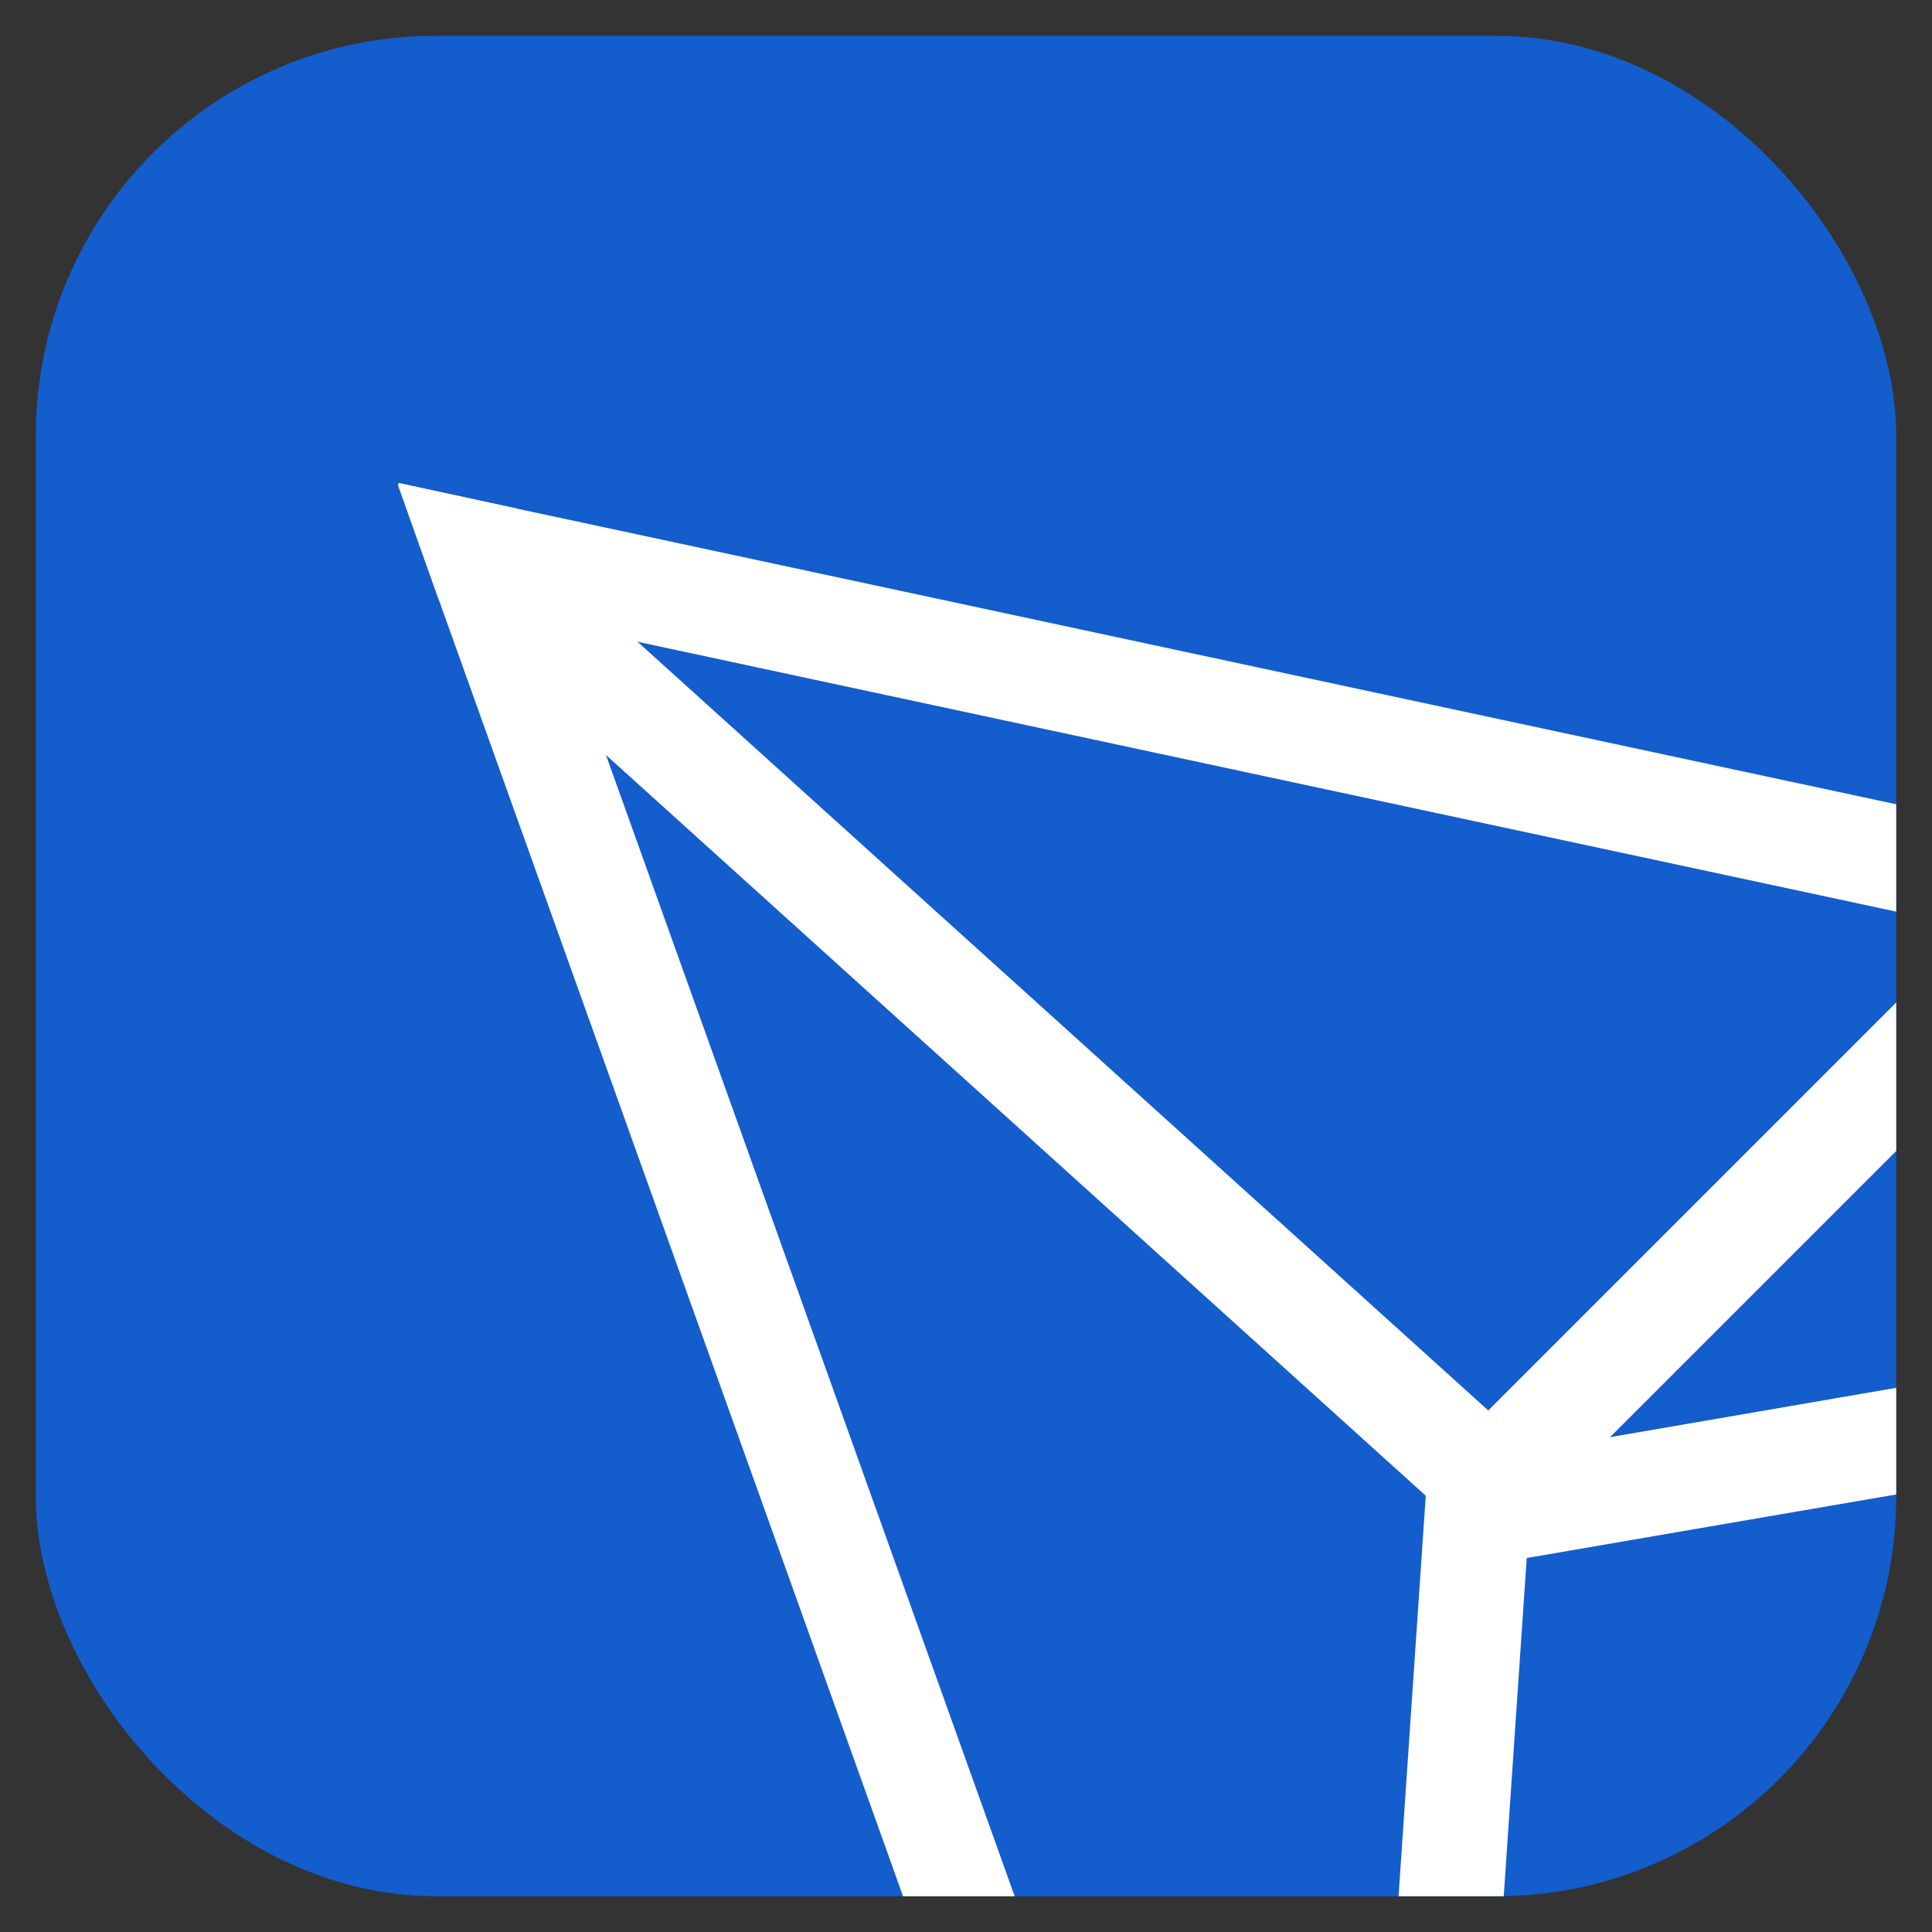 <svg id="Layer_1" data-name="Layer 1" xmlns="http://www.w3.org/2000/svg" viewBox="0 0 54 54"><rect x="0" y="0" width="54" height="54" fill="#333333" stroke="none"/><defs><style>.cls-1{fill:#135dcd;}.cls-2{fill:#fff;}</style></defs><g id="tronlink2"><rect class="cls-1" x="1" y="1" width="52" height="52" rx="11.18"/><polygon class="cls-2" points="28.36 53 25.24 53 12.26 16.75 11.13 13.57 11.14 13.5 14.47 14.22 15.33 16.61 15.64 17.47 16.94 21.11 28.36 53"/><polygon class="cls-2" points="42.83 41.25 42.62 44.32 42.03 53 39.09 53 39.85 41.81 39.9 41.05 42.83 41.25"/><polygon class="cls-2" points="53 28.02 53 32.17 45 40.17 43.65 41.52 41.58 39.44 53 28.02"/><polygon class="cls-2" points="53 38.79 53 41.77 40.97 43.84 40.47 40.95 53 38.79"/><polygon class="cls-2" points="11.13 13.57 11.14 13.5 14.47 14.22 53 22.48 53 25.48 15.64 17.47 12.26 16.75 11.13 13.57"/><rect class="cls-2" x="27.27" y="11.01" width="2.94" height="37.57" transform="translate(-12.63 31.14) rotate(-47.9)"/></g></svg>